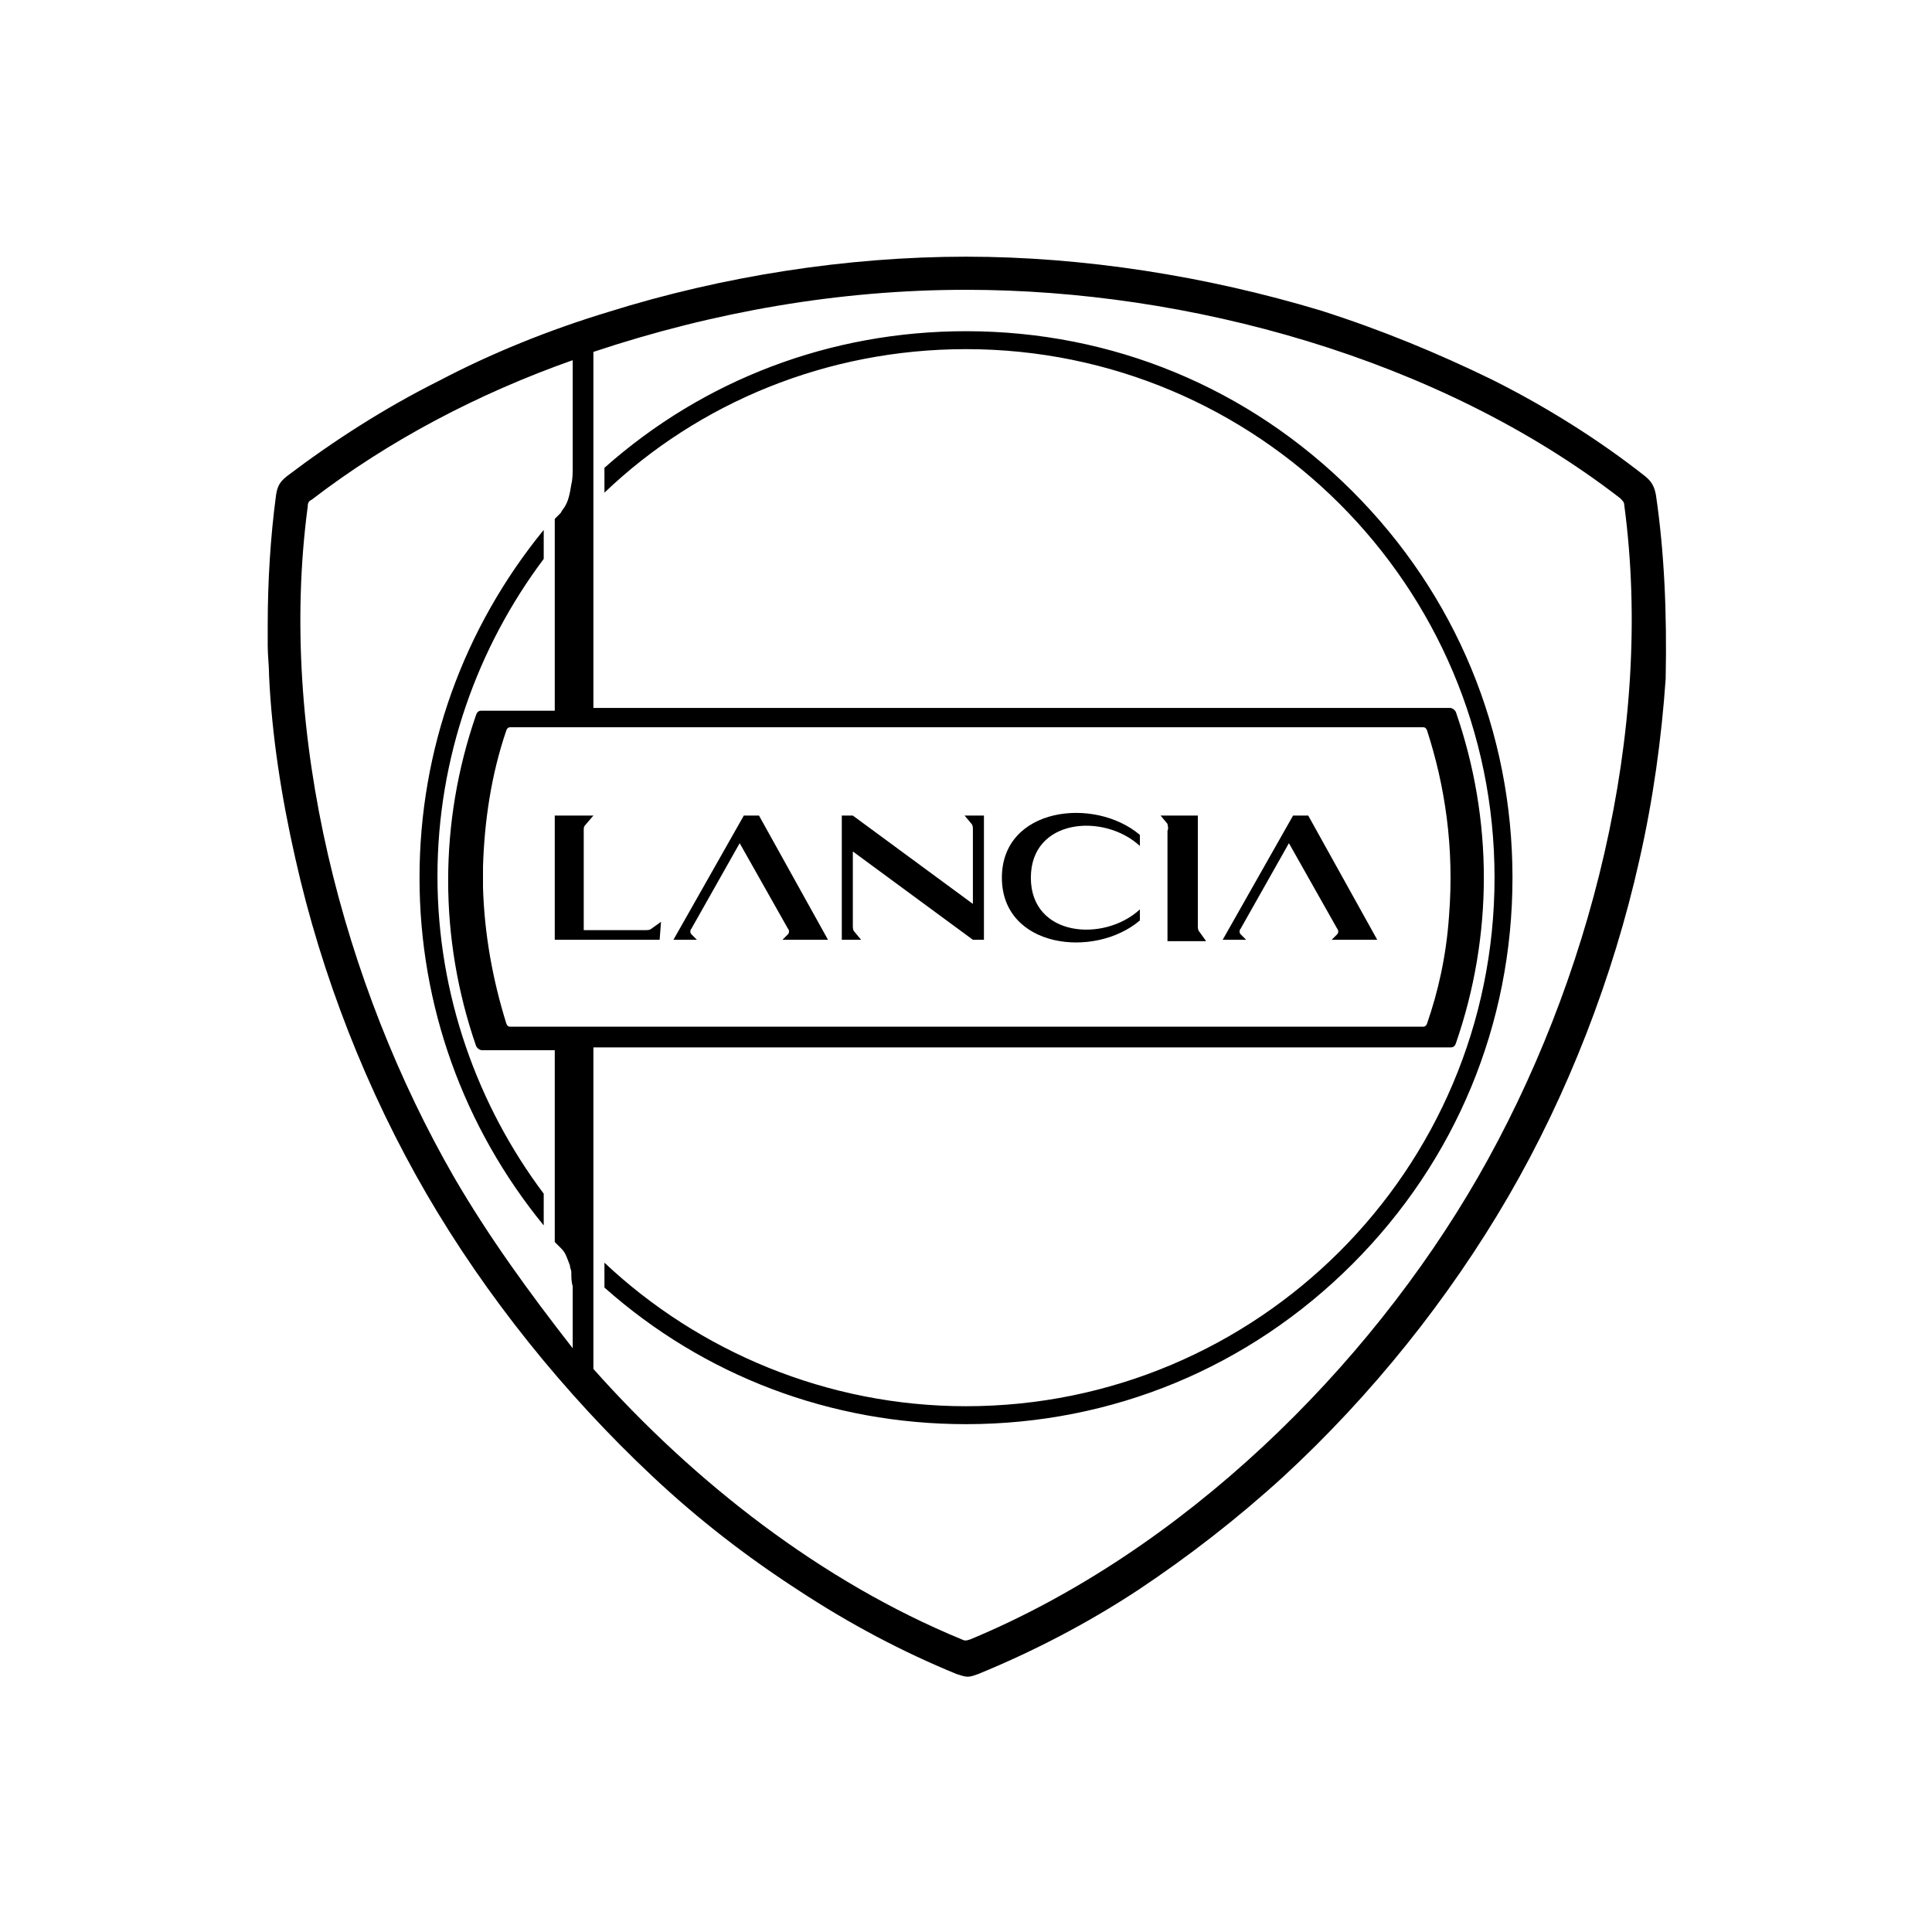 <?xml version="1.0" encoding="utf-8"?>
<!-- Generator: Adobe Illustrator 27.4.1, SVG Export Plug-In . SVG Version: 6.00 Build 0)  -->
<svg version="1.1" id="Livello_1" xmlns="http://www.w3.org/2000/svg" xmlns:xlink="http://www.w3.org/1999/xlink" x="0px" y="0px"
	 viewBox="0 0 140 140" style="enable-background:new 0 0 140 140;" xml:space="preserve">
<path d="M120,35.9L120,35.9c-0.1-0.6-0.3-1-0.8-1.4c-3.3-2.6-7.1-5-11.1-7c-3.9-1.9-8-3.6-12.4-5C87.4,20,78.5,18.6,70,18.6
	c-8.6,0-17.6,1.4-25.9,4c-4.3,1.3-8.5,3-12.3,5c-4,2-7.7,4.4-11,6.9c-0.5,0.4-0.7,0.7-0.8,1.4c-0.4,3-0.6,6.2-0.6,9.4
	c0,0.5,0,1,0,1.5c0,0.7,0.1,1.5,0.1,2.2c0.2,4.3,0.9,8.8,1.9,13.2c1.9,8.5,5.2,16.9,9.5,24.3c4.3,7.4,10,14.5,16.4,20.5
	c3.3,3.1,6.8,5.8,10.5,8.2c3.8,2.5,7.6,4.5,11.5,6.1c0.3,0.1,0.6,0.2,0.8,0.2c0.3,0,0.5-0.1,0.8-0.2c3.9-1.6,7.8-3.6,11.6-6.1
	c3.6-2.4,7.1-5.1,10.5-8.2c6.4-5.9,12-12.9,16.3-20.3c4.3-7.4,7.6-15.9,9.5-24.4c1-4.4,1.6-8.8,1.9-13.1
	C120.8,44.4,120.6,40,120,35.9z M32.9,85.3c-8-13.9-12.8-32.1-10.6-48.6c0-0.3,0.1-0.4,0.3-0.5c5.6-4.3,12.1-7.7,18.9-10.1v4.8
	c0,0,0,2.2,0,2.9c0,0.5,0,0.9-0.1,1.3c-0.1,0.6-0.2,1.3-0.6,1.8c-0.1,0.1-0.1,0.2-0.2,0.3c-0.1,0.1-0.3,0.3-0.4,0.4v13.9
	c0,0-3.5,0-5.3,0c-0.1,0-0.3,0-0.4,0.3c-2.7,7.8-2.7,16.2,0,24c0.1,0.2,0.3,0.3,0.4,0.3h5.3V90c0,0,0.1,0.1,0.2,0.2
	c0.1,0.1,0.2,0.2,0.3,0.3c0.3,0.3,0.4,0.7,0.6,1.2c0,0.2,0.1,0.3,0.1,0.5c0,0.3,0,0.7,0.1,1c0,0.2,0,0.5,0,0.7s0,3.2,0,3.8
	C38.3,93.6,35.4,89.6,32.9,85.3z M103.1,52.7c0.1,0,0.2,0,0.3,0.2c1.3,4,2,8.5,1.6,13.5c-0.2,2.9-0.8,5.5-1.6,7.8
	c-0.1,0.2-0.2,0.2-0.3,0.2c-10.9,0-55,0-66.1,0c-0.1,0-0.2,0-0.3-0.2c-1-3.2-1.6-6.5-1.7-9.9c0-0.5,0-1,0-1.5
	c0.1-3.3,0.6-6.7,1.7-9.9c0.1-0.2,0.2-0.2,0.3-0.2C48,52.7,92,52.7,103.1,52.7z M107.1,85.3c-8,13.9-21.4,27.1-36.8,33.5
	c-0.3,0.1-0.4,0.1-0.6,0c-10.2-4.2-19.4-11.4-26.7-19.6V75.9c0,0,50.5,0,62.1,0c0.1,0,0.3,0,0.4-0.3c2.7-7.8,2.7-16.2,0-24
	c-0.1-0.2-0.3-0.3-0.4-0.3c-11.8,0-62.1,0-62.1,0V25.5c8.7-2.9,17.8-4.5,27-4.5c16,0,34.2,4.9,47.4,15.1c0.2,0.2,0.3,0.3,0.3,0.5
	C119.9,53,115.2,71.2,107.1,85.3z M50.5,68.1h-1.7l5.1-9H55l5,9h-3.3l0.4-0.4c0.1-0.1,0.1-0.3,0-0.4l-3.5-6.2l-3.5,6.2
	c-0.1,0.1-0.1,0.3,0,0.4L50.5,68.1z M90.3,68.1h-1.7l5.1-9h1.1l5,9h-3.3l0.4-0.4c0.1-0.1,0.1-0.3,0-0.4l-3.5-6.2l-3.5,6.2
	c-0.1,0.1-0.1,0.3,0,0.4L90.3,68.1z M47.8,68.1h-7.6v-9H43l-0.6,0.7c-0.1,0.1-0.1,0.2-0.1,0.4v7.2h4.5c0.1,0,0.3,0,0.4-0.1l0.7-0.5
	L47.8,68.1z M84.6,59.7l-0.5-0.6h2.7v8c0,0.1,0,0.3,0.1,0.4l0.5,0.7h-2.8v-8C84.7,60,84.6,59.8,84.6,59.7z M62.4,68.1H61v-9h0.8
	l8.7,6.4v-5.4c0-0.1,0-0.3-0.1-0.4l-0.5-0.6h1.4v9h-0.8l-8.7-6.4v5.4c0,0.1,0,0.3,0.1,0.4L62.4,68.1z M72.6,63.6
	c0-5.1,6.7-5.9,10-3.1v0.8c-2.6-2.4-7.9-2-7.9,2.3s5.3,4.7,7.9,2.3v0.8C79.3,69.5,72.6,68.7,72.6,63.6z M39.4,88.8
	c-5.8-7.1-9-15.9-9-25.2s3.2-18.1,9-25.2v2.1c-4.8,6.4-7.7,14.4-7.7,23s2.9,16.6,7.7,23V88.8z M109.6,63.6c0,10.6-4.1,20.5-11.6,28
	s-17.4,11.6-28,11.6c-9.8,0-19-3.5-26.2-9.9v-1.8c6.8,6.4,16.1,10.4,26.2,10.4c21.1,0,38.3-17.1,38.3-38.3S91.1,25.3,70,25.3
	c-10.1,0-19.4,3.9-26.2,10.4v-1.8C51,27.5,60.2,24,70,24c10.6,0,20.5,4.1,28,11.6S109.6,53,109.6,63.6z"/>
</svg>
